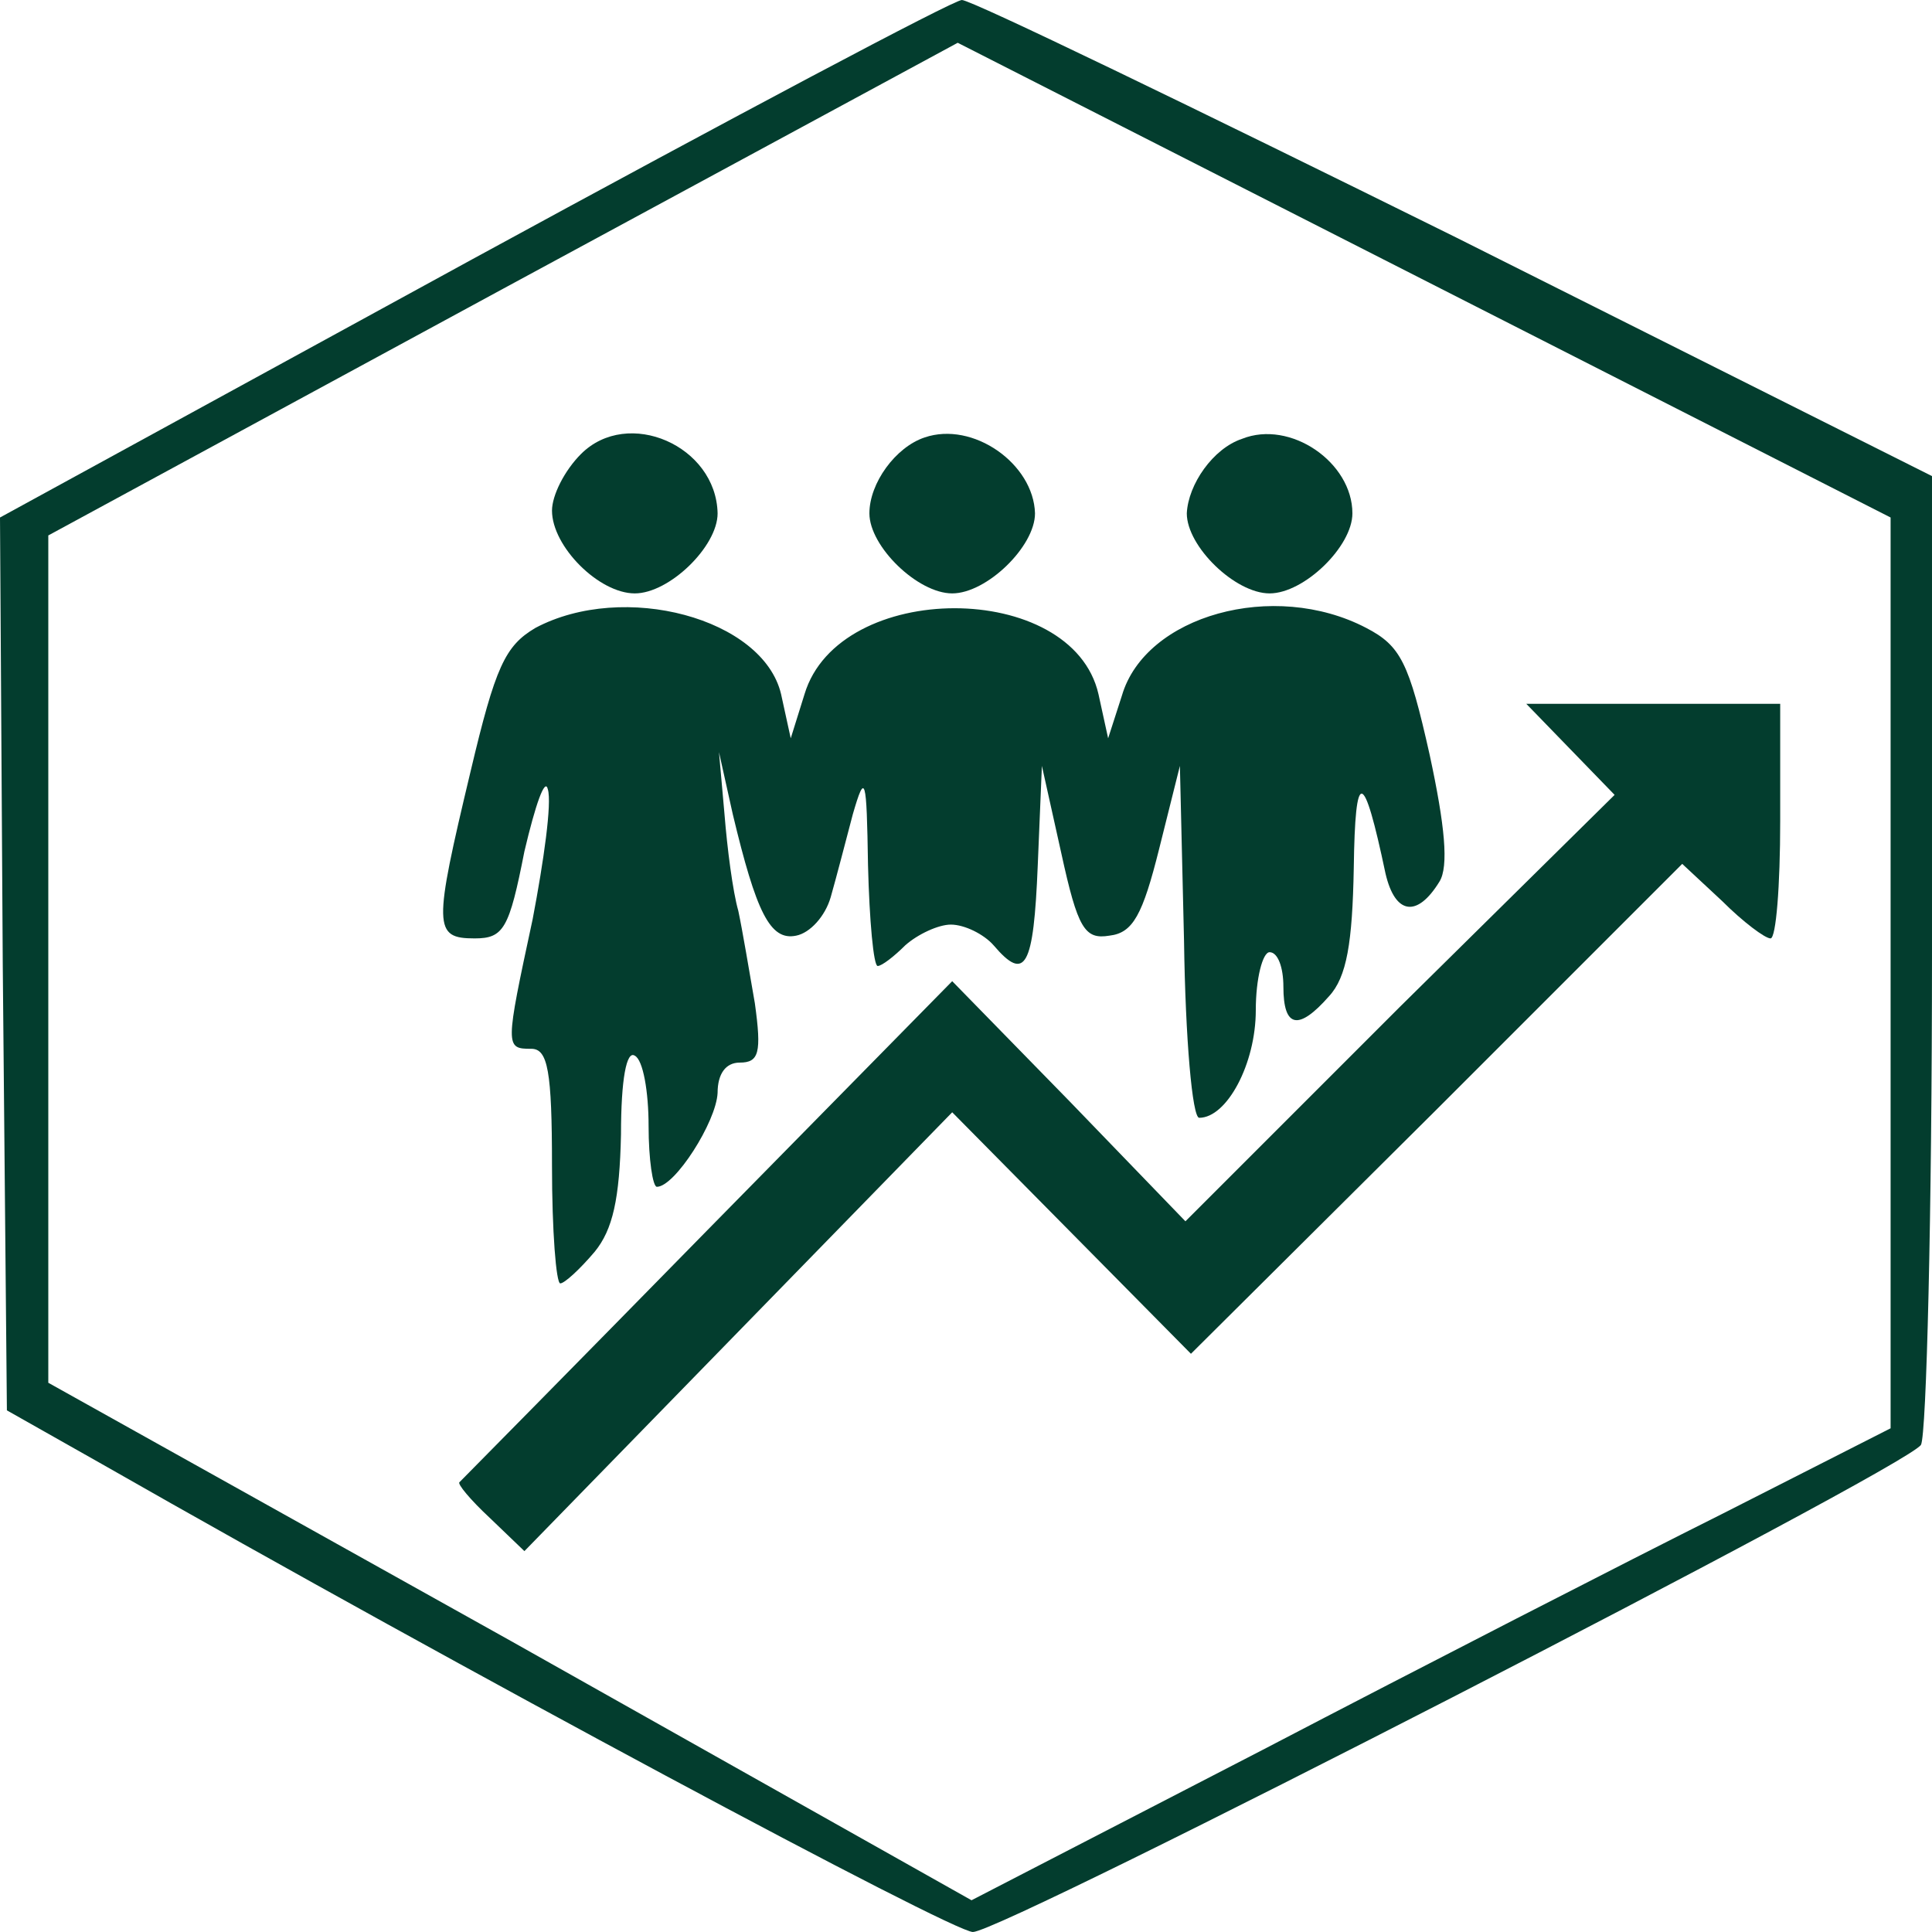 <?xml version="1.0" standalone="no"?>
<!DOCTYPE svg PUBLIC "-//W3C//DTD SVG 20010904//EN"
 "http://www.w3.org/TR/2001/REC-SVG-20010904/DTD/svg10.dtd">
<svg version="1.0" xmlns="http://www.w3.org/2000/svg"
 width="140pt" height="140pt" viewBox="0 0 140 140"
 preserveAspectRatio="xMidYMid meet">

<g transform="translate(0,140) scale(0.1,-0.1)"
fill="#033D2E" stroke="none">
<path d="M342 1212 l-342 -187 2 -324 3 -323 69 -39 c261 -149 616 -339 631
-339 22 0 676 336 687 353 4 7 8 167 8 357 l0 345 -345 173 c-190 94 -351 172
-358 172 -6 0 -166 -85 -355 -188z m1028 -517 l0 -330 -122 -62 c-68 -34 -218
-111 -333 -171 l-211 -109 -334 188 -335 187 0 307 0 307 330 179 329 178 338
-172 338 -172 0 -330z"/>
<path d="M421 1071 c-12 -12 -21 -30 -21 -41 0 -26 34 -60 60 -60 25 0 60 34
60 58 -1 49 -65 77 -99 43z"/>
<path d="M670 1083 c-21 -7 -40 -33 -40 -55 0 -24 35 -58 60 -58 25 0 60 34
60 58 -1 36 -45 67 -80 55z"/>
<path d="M900 1082 c-21 -7 -39 -33 -40 -54 0 -24 35 -58 60 -58 25 0 60 34
60 58 0 37 -45 68 -80 54z"/>
<path d="M388 945 c-22 -13 -29 -28 -47 -104 -27 -113 -27 -121 3 -121 21 0
25 7 36 63 8 34 15 54 17 45 3 -10 -3 -52 -11 -94 -20 -93 -20 -94 -1 -94 12
0 15 -16 15 -85 0 -47 3 -85 6 -85 3 0 14 10 25 23 13 16 18 38 19 85 0 40 4
61 10 57 6 -3 10 -26 10 -51 0 -24 3 -44 6 -44 13 0 43 47 44 68 0 14 6 22 16
22 14 0 16 7 11 43 -4 23 -9 53 -12 67 -4 14 -8 45 -10 70 l-4 45 10 -45 c17
-71 27 -92 46 -88 10 2 21 14 25 28 4 14 11 41 16 60 9 31 10 27 11 -37 1 -40
4 -73 7 -73 3 0 12 7 20 15 9 8 24 15 33 15 10 0 24 -7 31 -15 23 -27 29 -16
32 58 l3 72 14 -63 c12 -55 17 -63 35 -60 17 2 24 15 36 63 l15 60 3 -127 c1
-71 6 -128 11 -128 20 0 41 39 41 78 0 23 5 42 10 42 6 0 10 -11 10 -25 0 -30
11 -32 33 -7 13 14 17 39 18 93 1 73 7 72 23 -4 7 -30 23 -32 39 -6 7 11 4 41
-7 92 -15 67 -21 79 -46 92 -67 35 -160 9 -177 -49 l-10 -31 -7 32 c-19 83
-188 83 -213 0 l-10 -32 -7 32 c-13 55 -114 82 -178 48z"/>
<path d="M1138 857 l32 -33 -156 -154 -155 -155 -84 87 -85 87 -177 -180 c-98
-100 -179 -182 -180 -183 -2 -1 8 -13 22 -26 l25 -24 155 159 155 159 87 -88
86 -87 178 177 178 178 29 -27 c15 -15 31 -27 35 -27 4 0 7 38 7 85 l0 85 -92
0 -92 0 32 -33z"/>
</g>
</svg>
